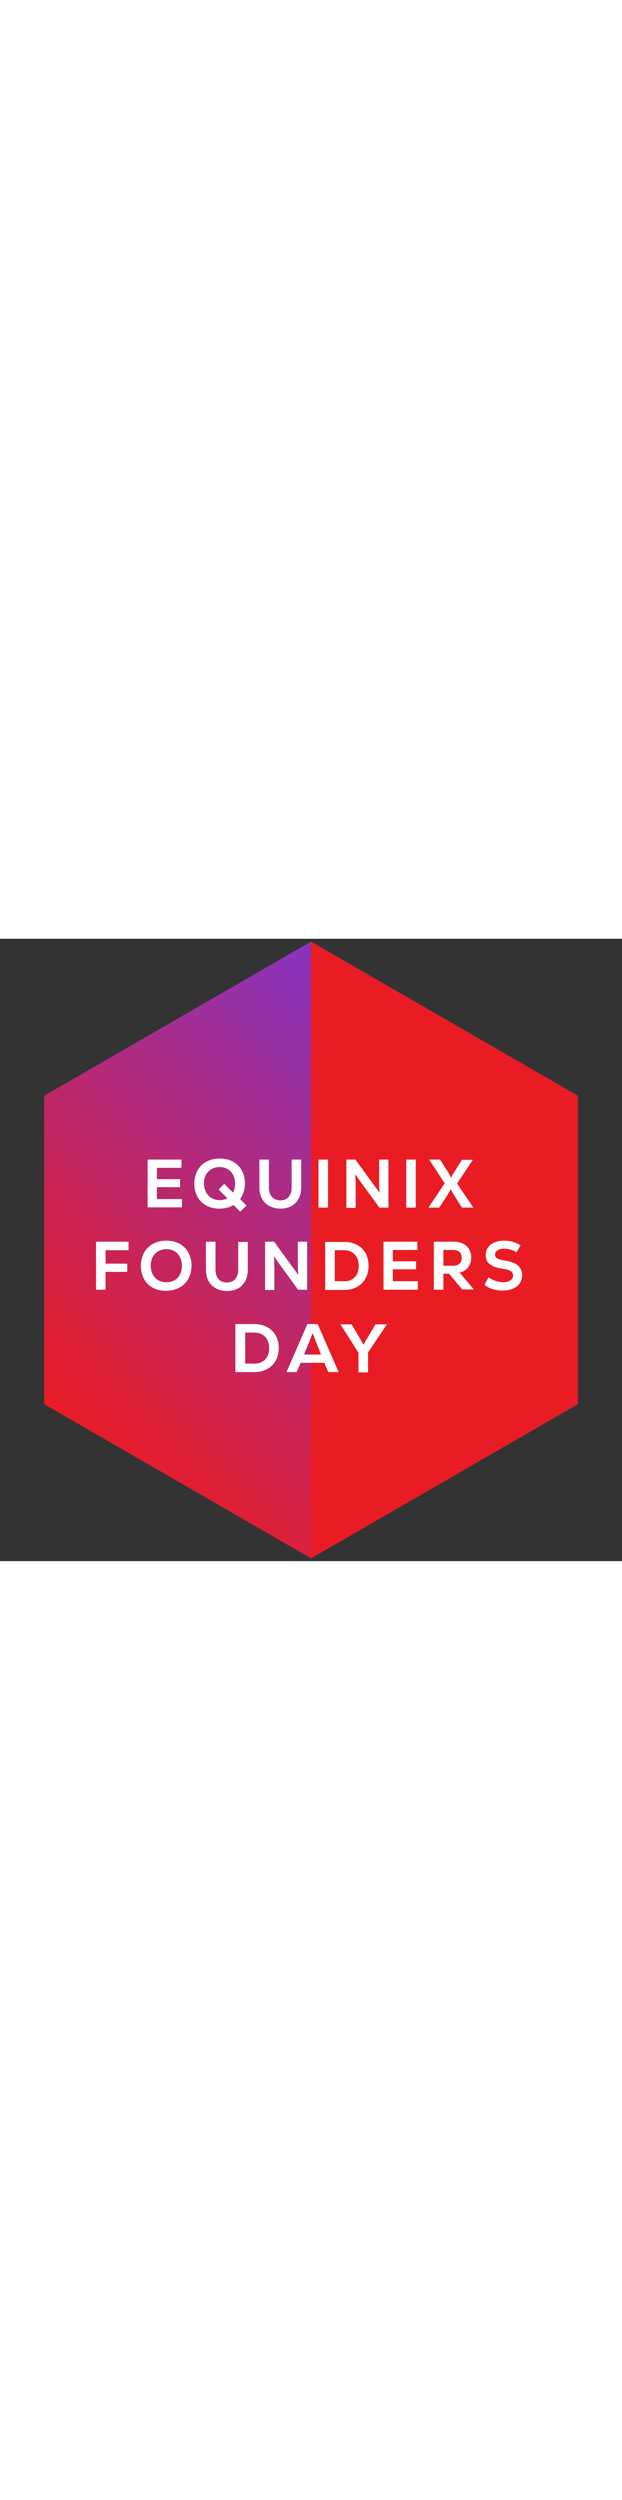 <?xml version="1.0" encoding="utf-8"?><!-- Generator: Adobe Illustrator 28.0.0, SVG Export Plug-In . SVG Version: 6.00 Build 0)  --><svg xml:space="preserve" style="enable-background:new 0 0 241 241;" viewBox="0 0 241 241" y="0px" x="0px" xmlns:xlink="http://www.w3.org/1999/xlink" xmlns="http://www.w3.org/2000/svg" id="Layer_1" version="1.1" width="60"><rect x="0" y="0" width="241" height="241" fill="#333333" stroke="none"/><style type="text/css">
	.st0{fill:url(#SVGID_1_);}
	.st1{fill:#E91C24;}
	.st2{enable-background:new    ;}
	.st3{fill:#FFFFFF;}
</style><linearGradient gradientTransform="matrix(1 0 0 -1 0 242)" y2="203.08" x2="202.08" y1="39.92" x1="38.92" gradientUnits="userSpaceOnUse" id="SVGID_1_"><stop style="stop-color:#E91C24" offset="0"/><stop style="stop-color:#7739D9" offset="1"/></linearGradient><polygon points="223.9,180.2 223.9,60.8 120.5,1.1 17.1,60.8 17.1,180.2 120.5,239.9" class="st0"/><polygon points="223.9,180.2 223.9,60.8 120.5,1.1 120.5,239.9" class="st1"/><g class="st2"><path d="M70.5,100.8v3.2H57.2V85.5h13.1v3.2h-9.5v4.4h9v3.1h-9v4.6H70.5z" class="st3"/><path d="M93.1,105.7l-2.6-2.6c-1.5,0.9-3.4,1.4-5.5,1.4c-5.8,0-9.7-3.9-9.7-9.6c0-5.9,3.9-9.8,9.9-9.8
		c5.8,0,9.7,3.9,9.7,9.6c0,2.4-0.7,4.5-1.9,6.1l2.5,2.5L93.1,105.7z M85.1,101.2c1.1,0,2.1-0.2,3-0.7l-3.4-3.4l2.2-2.2l3.4,3.4
		c0.5-1,0.8-2.1,0.8-3.4c0-3.9-2.4-6.5-6-6.5c-3.6,0-6.1,2.6-6.1,6.3C79.1,98.6,81.5,101.2,85.1,101.2z" class="st3"/><path d="M100.5,96.2V85.5h3.7v10.8c0,3.2,1.7,5,4.4,5c2.7,0,4.4-1.8,4.4-4.9V85.5h3.7v10.8c0,5.1-3.2,8.2-8,8.2
		C103.7,104.4,100.5,101.4,100.5,96.2z" class="st3"/><path d="M123.4,85.5h3.7v18.6h-3.7V85.5z" class="st3"/><path d="M134.2,85.5h3.5l7.5,10.3c0.9,1.2,1.4,1.9,1.8,2.5l0.1,0c-0.1-0.8-0.2-1.9-0.2-3.3v-9.5h3.6v18.6h-3.5
		l-7.5-10.3c-0.9-1.3-1.4-2-1.8-2.5l-0.1,0.1c0.1,0.7,0.2,1.9,0.2,3.3v9.5h-3.6V85.5z" class="st3"/><path d="M157.4,85.5h3.7v18.6h-3.7V85.5z" class="st3"/><path d="M183.4,104.1h-4.4l-2.8-4.4c-0.8-1.3-1.3-2.1-1.5-2.7h-0.1c-0.2,0.5-0.8,1.5-1.6,2.8l-2.8,4.3H166l6.3-9.4
		l-6-9.2h4.2l3,4.7c0.5,0.8,0.9,1.6,1.2,2.3h0.1c0.2-0.6,0.7-1.4,1.2-2.2l3-4.7h4.2l-6.1,9.2L183.4,104.1z" class="st3"/><path d="M40.9,120.6v5.2h8.4v3.2h-8.4v6.9h-3.7v-18.6h12.6v3.3H40.9z" class="st3"/><path d="M54.6,126.7c0-5.9,3.9-9.8,9.9-9.8c5.8,0,9.7,3.9,9.7,9.6c0,5.9-3.9,9.8-9.9,9.8
		C58.5,136.4,54.6,132.5,54.6,126.7z M70.5,126.7c0-3.9-2.4-6.5-6-6.5c-3.6,0-6.1,2.6-6.1,6.3c0,3.9,2.4,6.5,6,6.5
		C68,133.1,70.5,130.5,70.5,126.7z" class="st3"/><path d="M79.8,128.1v-10.8h3.7v10.8c0,3.2,1.7,5,4.4,5c2.7,0,4.4-1.8,4.4-4.9v-10.8h3.7v10.8c0,5.1-3.2,8.2-8,8.2
		C83,136.3,79.8,133.3,79.8,128.1z" class="st3"/><path d="M102.7,117.3h3.5l7.5,10.3c0.9,1.2,1.4,1.9,1.8,2.5l0.1,0c-0.1-0.8-0.2-1.9-0.2-3.3v-9.5h3.6v18.6h-3.5
		l-7.5-10.3c-0.9-1.3-1.4-2-1.8-2.5l-0.1,0.1c0.1,0.7,0.2,1.9,0.2,3.3v9.5h-3.6V117.3z" class="st3"/><path d="M142.8,126.6c0,5.6-3.7,9.4-9.5,9.4H126v-18.6h7.3C139,117.3,142.8,121,142.8,126.6z M139,126.7
		c0-3.7-2.2-6.1-5.7-6.1h-3.6v12h3.7C136.8,132.7,139,130.3,139,126.7z" class="st3"/><path d="M161.9,132.7v3.2h-13.3v-18.6h13.1v3.2h-9.5v4.4h9v3.1h-9v4.6H161.9z" class="st3"/><path d="M174,129.7h-2.2v6.2h-3.7v-18.6h7.9c3.9,0,6.6,2.5,6.6,6.1c0,3-1.7,5.2-4.5,5.9l5.5,6.5h-4.5L174,129.7z
		 M175.7,120.5h-3.9v6.1h3.9c2,0,3.2-1.1,3.2-3C178.9,121.7,177.7,120.5,175.7,120.5z" class="st3"/><path d="M187.7,134l1.6-2.9c1.7,1.2,3.7,1.9,5.7,1.9c2.2,0,3.8-1,3.8-2.6c0-1.4-1-2.2-3.9-2.6
		c-4.5-0.6-6.7-2.2-6.7-5.3c0-3.4,2.9-5.6,7-5.6c2.4,0,4.4,0.5,6.5,1.8l-1.6,2.7c-1.5-1-3.2-1.4-4.8-1.4c-2.1,0-3.5,0.9-3.5,2.3
		c0,1.3,1.1,1.9,3.8,2.3c4.7,0.7,6.7,2.6,6.7,5.7c0,3.6-3,5.9-7.4,5.9C192.2,136.3,189.6,135.5,187.7,134z" class="st3"/><path d="M108,158.4c0,5.6-3.7,9.4-9.5,9.4h-7.3v-18.6h7.3C104.2,149.2,108,152.9,108,158.4z M104.3,158.6
		c0-3.7-2.2-6.1-5.7-6.1h-3.6v12h3.7C102,164.5,104.3,162.2,104.3,158.6z" class="st3"/><path d="M125.7,164.2h-9.2l-1.6,3.6H111l8.1-18.6h4l8.1,18.6h-4L125.7,164.2z M117.8,161h6.6l-2.1-5.3
		c-0.6-1.6-1-2.5-1.1-2.9h-0.1c-0.2,0.5-0.6,1.4-1.2,3L117.8,161z" class="st3"/><path d="M142.6,160.2v7.7h-3.7v-7.6l-7-11h4.3l3.3,5.5c0.5,0.9,1,1.7,1.3,2.4h0.1c0.3-0.6,0.7-1.5,1.3-2.4l3.3-5.5h4.4
		L142.6,160.2z" class="st3"/></g></svg>